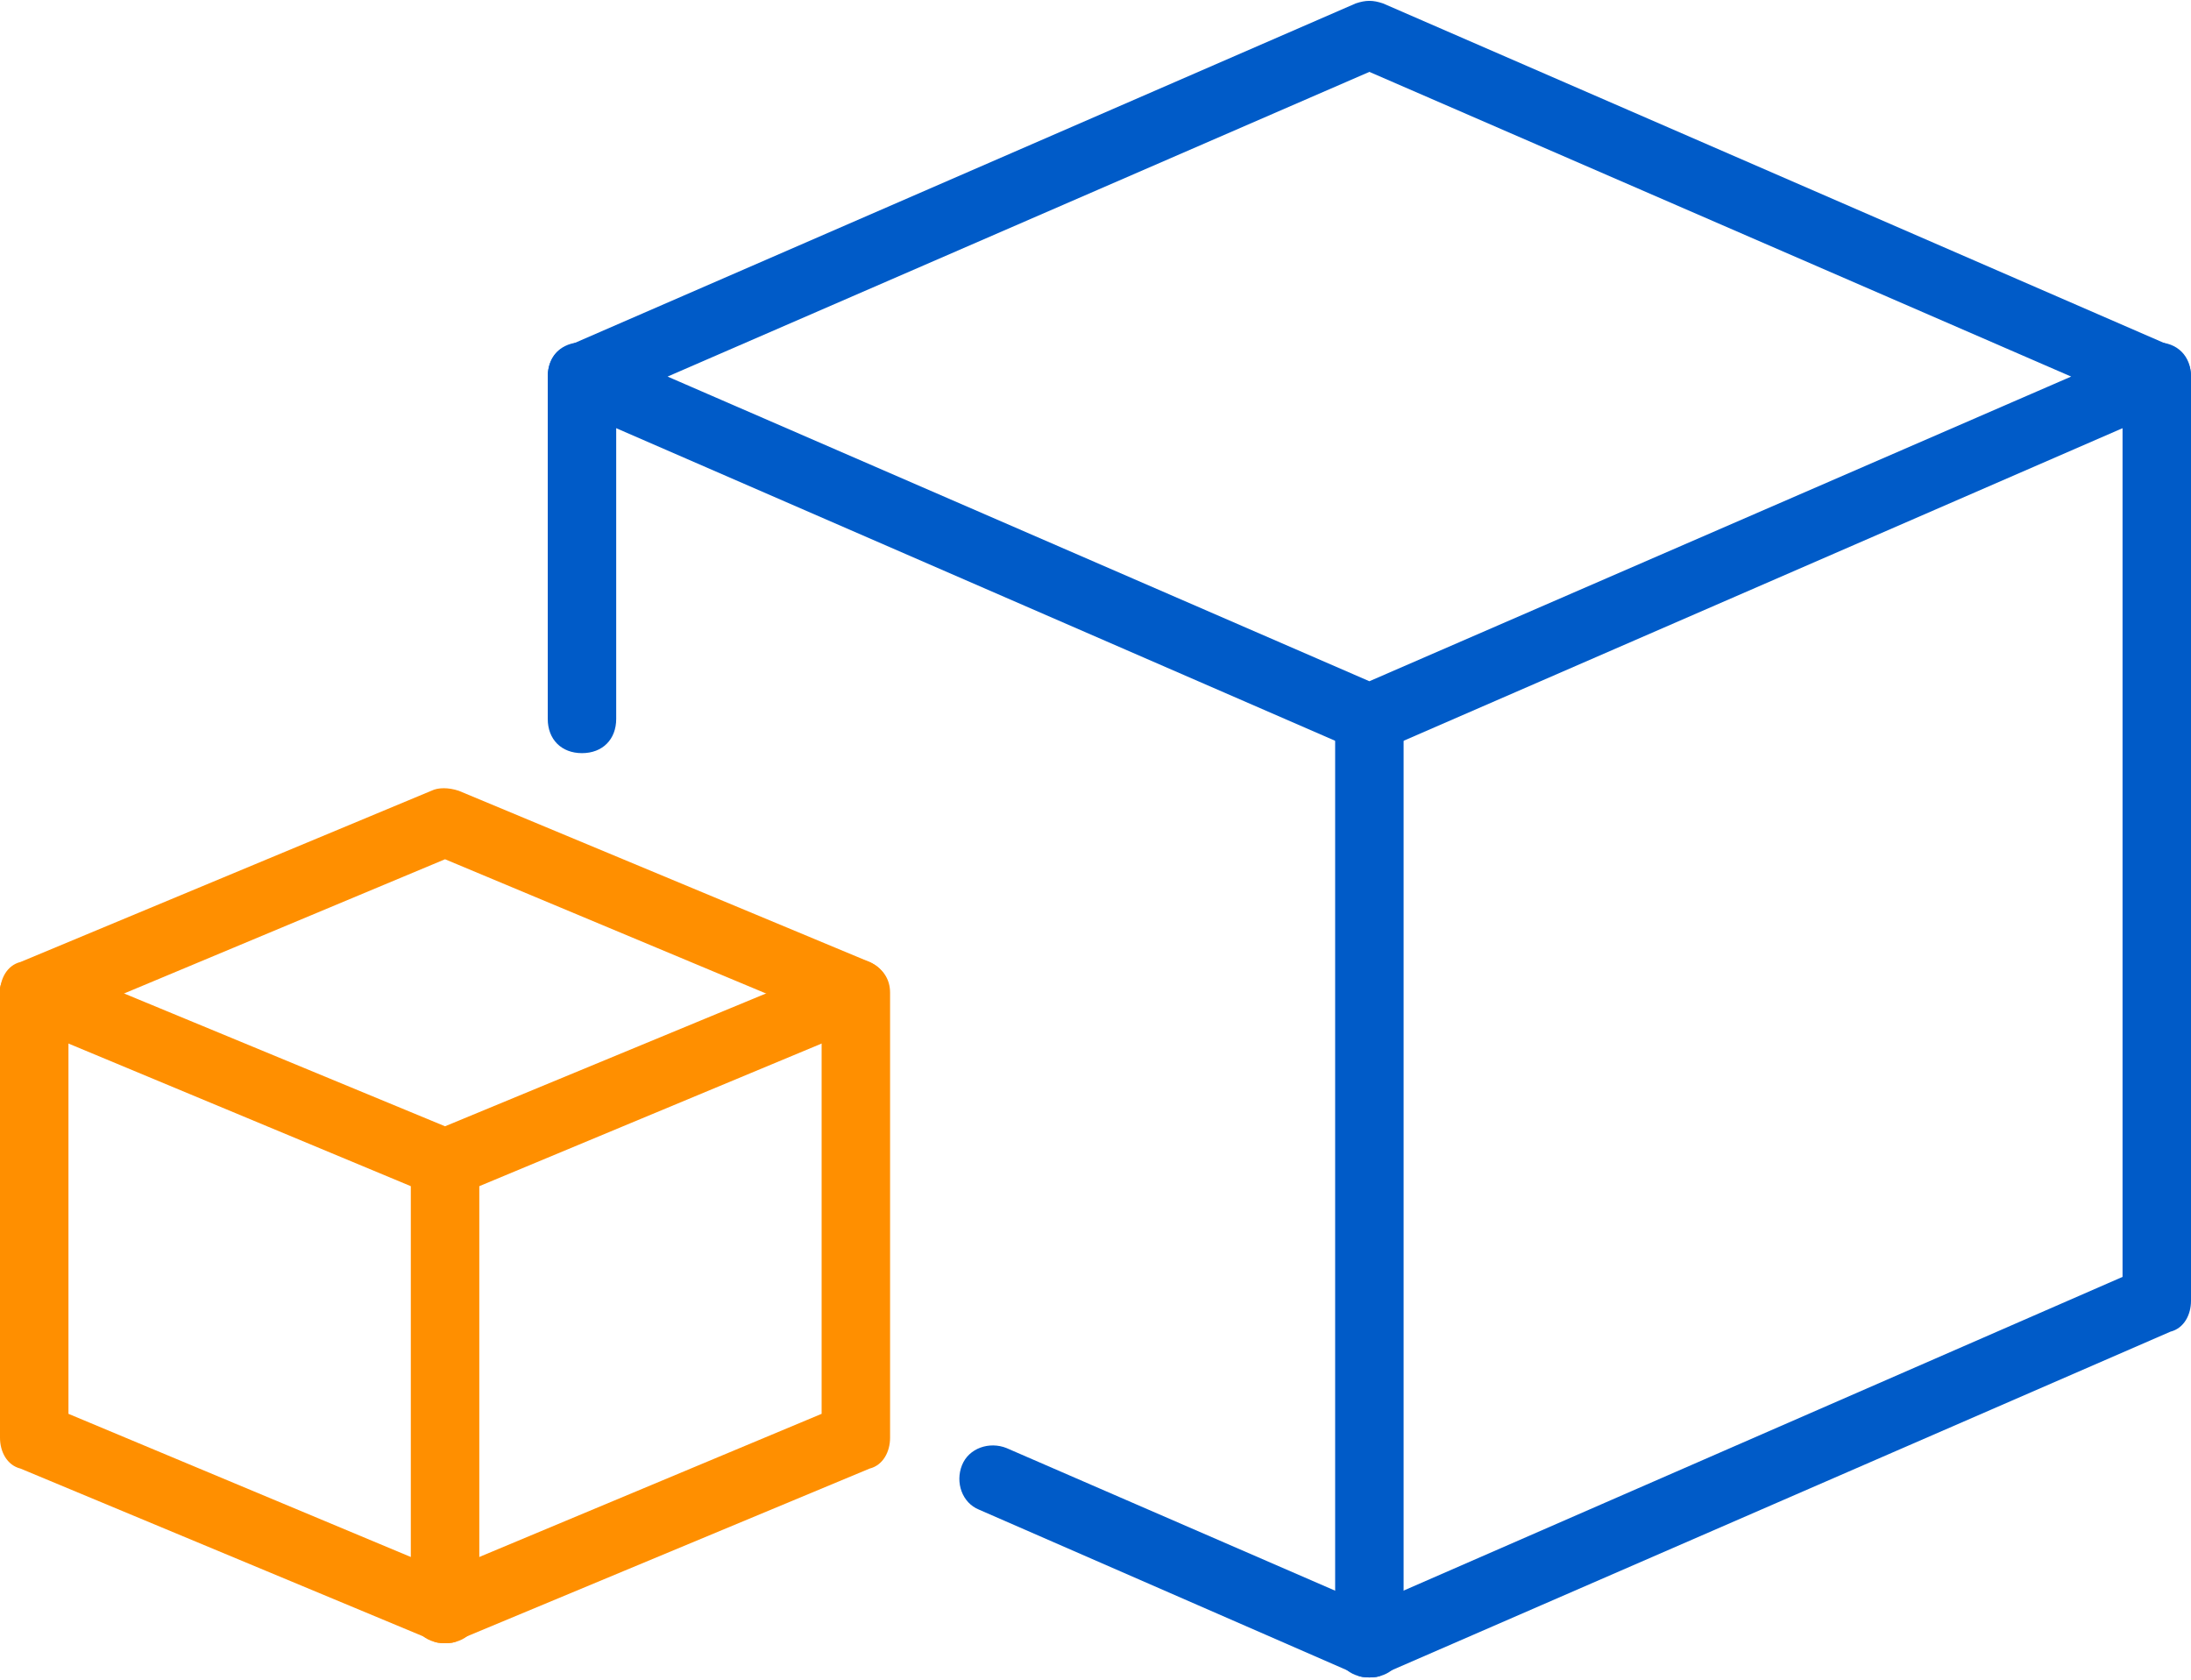 <svg width="90" height="69" viewBox="0 0 90 69" fill="none" xmlns="http://www.w3.org/2000/svg">
<g clip-path="url(#clip0_404_6067)">
<path d="M56.25 30.938C56.109 30.938 55.828 30.938 55.688 30.797L23.344 16.734C22.781 16.594 22.5 16.031 22.5 15.469C22.5 14.906 22.781 14.344 23.344 14.203L55.688 0.141C56.109 0 56.391 0 56.812 0.141L89.156 14.203C89.719 14.484 90 14.906 90 15.469C90 16.031 89.719 16.594 89.156 16.734L56.812 30.797C56.672 30.938 56.391 30.938 56.25 30.938ZM27.422 15.469L56.25 27.984L85.078 15.469L56.25 2.953L27.422 15.469Z" fill="#005BC8"/>
<path d="M23.906 30.938C23.062 30.938 22.5 30.375 22.5 29.531V15.469C22.5 14.625 23.062 14.062 23.906 14.062C24.75 14.062 25.312 14.625 25.312 15.469V29.531C25.312 30.375 24.75 30.938 23.906 30.938Z" fill="#005BC8"/>
<path d="M56.25 68.906C56.109 68.906 55.828 68.906 55.688 68.766L40.219 62.016C39.516 61.734 39.234 60.891 39.516 60.188C39.797 59.484 40.641 59.203 41.344 59.484L56.25 65.953L87.188 52.453V15.469C87.188 14.625 87.75 14.062 88.594 14.062C89.438 14.062 90 14.625 90 15.469V53.438C90 54 89.719 54.562 89.156 54.703L56.812 68.766C56.672 68.906 56.391 68.906 56.25 68.906Z" fill="#005BC8"/>
<path d="M18.281 67.5C18.141 67.5 17.859 67.5 17.719 67.359L0.844 60.328C0.281 60.188 0 59.625 0 59.062V40.781C0 40.219 0.281 39.656 0.844 39.516L17.719 32.484C18 32.344 18.422 32.344 18.844 32.484L35.719 39.516C36.281 39.797 36.562 40.219 36.562 40.781V59.062C36.562 59.625 36.281 60.188 35.719 60.328L18.844 67.359C18.703 67.5 18.422 67.5 18.281 67.5ZM2.812 58.078L18.281 64.547L33.75 58.078V41.766L18.281 35.297L2.812 41.766V58.078Z" fill="#FF8F00"/>
<path d="M56.25 68.906C55.406 68.906 54.844 68.344 54.844 67.5V29.531C54.844 28.688 55.406 28.125 56.25 28.125C57.094 28.125 57.656 28.688 57.656 29.531V67.5C57.656 68.344 57.094 68.906 56.25 68.906Z" fill="#005BC8"/>
<path d="M18.281 49.219C18.141 49.219 17.859 49.219 17.719 49.078L0.844 42.047C0.141 41.766 -0.281 40.922 0.141 40.219C0.562 39.516 1.266 39.234 1.969 39.516L18.281 46.266L34.594 39.516C35.297 39.234 36.141 39.516 36.422 40.219C36.703 40.922 36.422 41.766 35.719 42.047L18.844 49.078C18.703 49.219 18.422 49.219 18.281 49.219Z" fill="#FF8F00"/>
<path d="M18.281 67.5C17.438 67.5 16.875 66.938 16.875 66.094V47.812C16.875 46.969 17.438 46.406 18.281 46.406C19.125 46.406 19.688 46.969 19.688 47.812V66.094C19.688 66.938 19.125 67.5 18.281 67.5Z" fill="#FF8F00"/>
</g>
<defs>
<clipPath id="clip0_404_6067">
<rect width="90" height="68.906" fill="white"/>
</clipPath>
</defs>
</svg>
